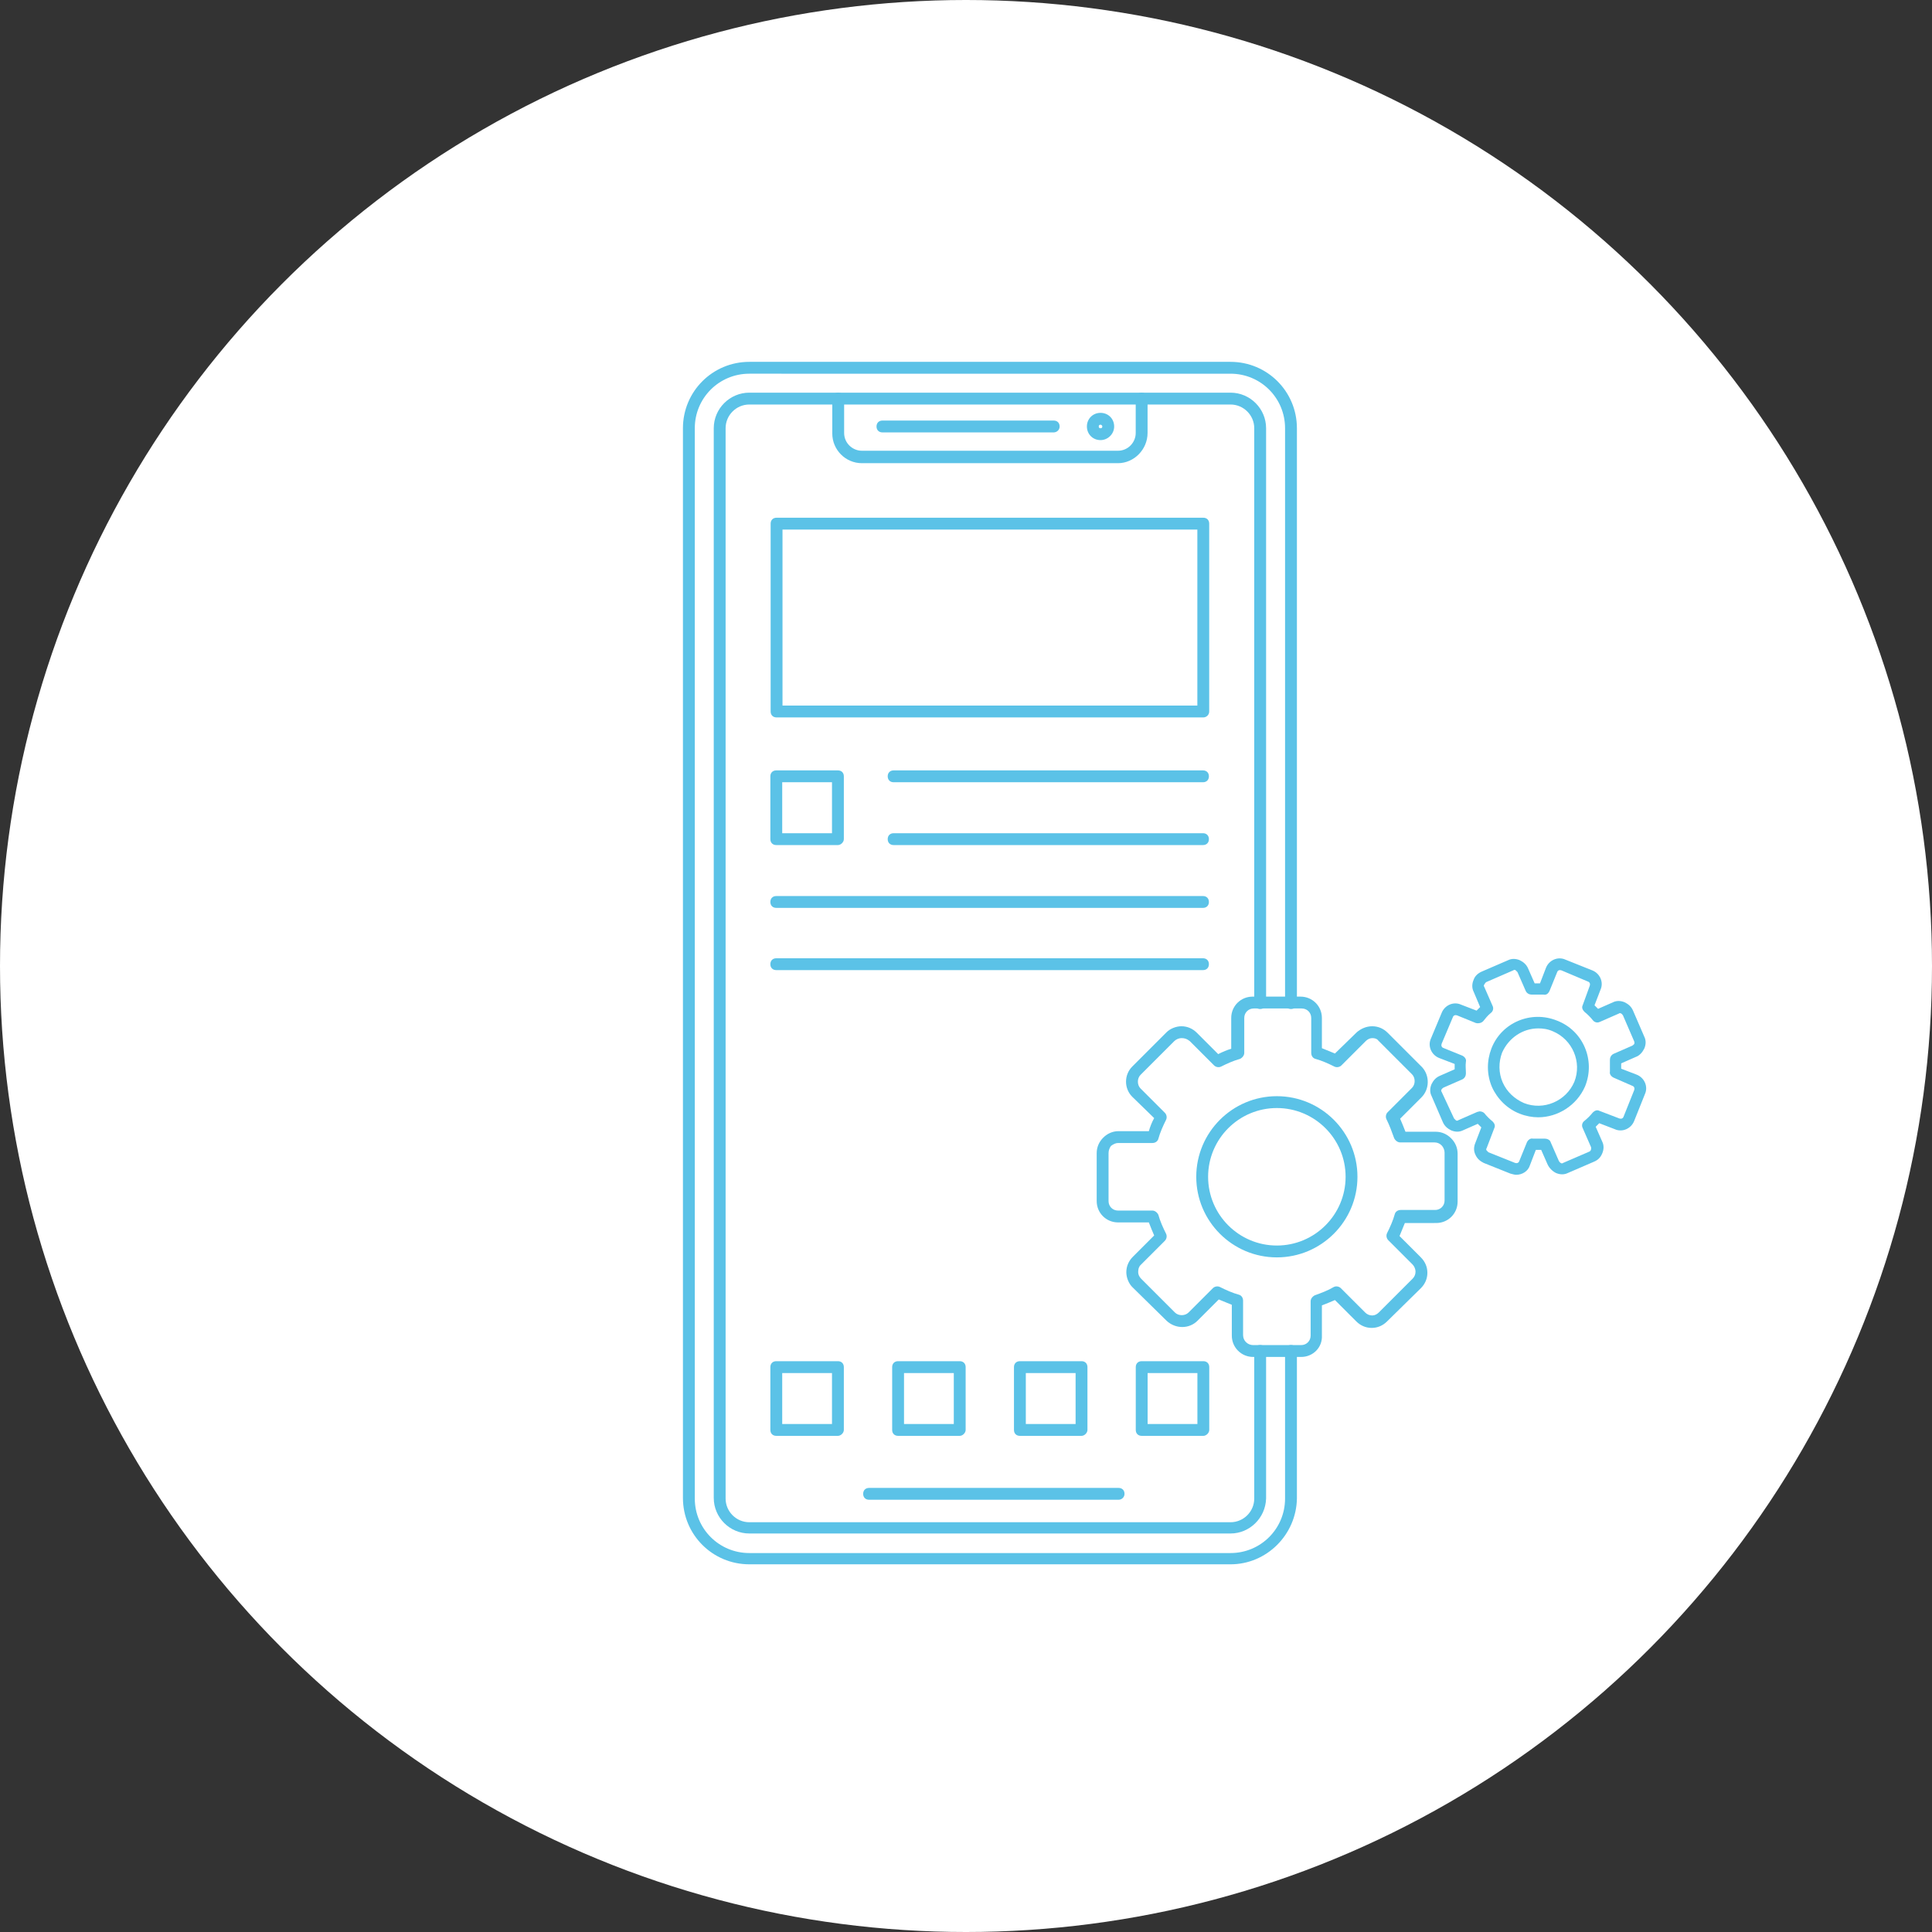 <?xml version="1.0" encoding="UTF-8"?> <svg xmlns="http://www.w3.org/2000/svg" xmlns:xlink="http://www.w3.org/1999/xlink" preserveAspectRatio="xMidYMid" width="326" height="326" viewBox="0 0 326 326"><rect x="0" y="0" width="326" height="326" fill="#333333" stroke="none"/><style type="text/css"> .st0{fill:#FFFFFF;} .st1{fill:#5BC2E7;} .st2{fill:none;stroke:#5BC2E7;stroke-width:2;stroke-miterlimit:10;} </style><g id="Group_350" transform="translate(-2611 -4203)"><circle id="Ellipse_81" class="st0" cx="2774" cy="4366" r="163"></circle><g id="Group_349" transform="translate(3471.723 3614.27)"><g id="Group_329" transform="translate(-674.67 757.897)"><g id="Group_328" transform="translate(0 0)"><g id="Group_326" transform="translate(29.404 29.402)"><path class="st1" d="M0,0"></path></g><g id="Group_327"><path class="st1" d="M33.5,59.8C33.5,59.8,33.5,59.8,33.5,59.8h-8.1c0,0,0,0,0,0c-2,0-3.6-1.6-3.6-3.6V51 c-0.7-0.3-1.5-0.6-2.2-0.9l-3.6,3.6c-1.4,1.4-3.7,1.4-5.2,0L5,48C4.4,47.4,4,46.4,4,45.5c0-1,0.4-1.9,1.1-2.6l3.6-3.6 c-0.3-0.7-0.6-1.4-0.9-2.2H2.6c-2,0-3.6-1.6-3.6-3.6v-8.1c0-1,0.4-1.9,1.1-2.6c0.7-0.7,1.6-1.1,2.6-1.1h5.1 C8,21,8.3,20.2,8.7,19.5L5,15.9c-1.4-1.4-1.4-3.7,0-5.1L10.8,5C11.4,4.4,12.4,4,13.3,4c0,0,0,0,0,0c1,0,1.9,0.4,2.6,1.1 l3.6,3.6C20.3,8.3,21,8,21.7,7.8V2.6c0-2,1.6-3.6,3.6-3.6c0,0,0,0,0,0h8.1c0,0,0,0,0,0c2,0,3.6,1.6,3.6,3.6v5.1 c0.7,0.3,1.5,0.6,2.2,0.9L42.9,5C43.6,4.4,44.5,4,45.5,4c0,0,0,0,0,0c1,0,1.9,0.4,2.6,1.1l5.7,5.7c0,0,0.1,0.1,0.1,0.1 c1.3,1.4,1.3,3.7-0.1,5.1l-3.6,3.6c0.3,0.7,0.6,1.4,0.9,2.2h5.1c0,0,0,0,0,0c1,0,1.9,0.4,2.6,1.1s1.1,1.6,1.1,2.6v8.1 c0,2-1.6,3.6-3.6,3.6H51c-0.3,0.7-0.6,1.5-0.9,2.2l3.6,3.6c0.7,0.7,1.1,1.6,1.1,2.6s-0.4,1.9-1.1,2.6L48,53.8 c-0.7,0.7-1.6,1.1-2.6,1.1c-1,0-1.9-0.4-2.6-1.1l-3.6-3.6c-0.7,0.3-1.4,0.6-2.2,0.9v5.1C37.1,58.2,35.5,59.8,33.5,59.8z M25.4,57.8h8.1c0,0,0,0,0,0c0.9,0,1.6-0.7,1.6-1.6v-5.8c0-0.4,0.3-0.8,0.7-1C36.9,49,38,48.6,39,48c0.4-0.2,0.9-0.1,1.2,0.2 l4.1,4.1c0.3,0.3,0.7,0.5,1.2,0.5c0.4,0,0.8-0.2,1.1-0.5l5.7-5.7c0.3-0.3,0.5-0.7,0.5-1.2c0-0.4-0.2-0.9-0.5-1.2l-4.1-4.1 c-0.3-0.3-0.4-0.8-0.2-1.2c0.5-1,1-2.1,1.3-3.2c0.1-0.4,0.5-0.7,1-0.7h5.8c0.9,0,1.6-0.7,1.6-1.6v-8.1c0-0.4-0.2-0.9-0.5-1.2 c-0.3-0.3-0.7-0.5-1.2-0.5h-5.8c-0.4,0-0.8-0.3-1-0.7c-0.4-1.1-0.8-2.2-1.3-3.2c-0.2-0.4-0.1-0.9,0.2-1.2l4.1-4.1 c0.6-0.6,0.6-1.7,0-2.3c0,0,0,0,0,0l-5.7-5.7C46.3,6.1,45.9,6,45.5,6c-0.4,0-0.8,0.2-1.1,0.5l-4.1,4.1 c-0.3,0.3-0.8,0.4-1.2,0.2c-1-0.5-2.1-1-3.2-1.3c-0.4-0.1-0.7-0.5-0.7-1V2.6c0-0.9-0.7-1.6-1.6-1.6c0,0,0,0,0,0h-8.1 c-0.9,0-1.6,0.7-1.6,1.6v5.9c0,0.4-0.3,0.8-0.7,1c-1.1,0.3-2.2,0.8-3.2,1.3c-0.4,0.2-0.9,0.1-1.2-0.2l-4.1-4.1 C14.2,6.1,13.8,6,13.3,6c0,0,0,0,0,0c-0.4,0-0.9,0.2-1.2,0.5l-5.7,5.7c-0.6,0.6-0.6,1.7,0,2.3l4.1,4.1c0.3,0.3,0.4,0.8,0.2,1.2 c-0.5,1-1,2.1-1.3,3.2c-0.1,0.4-0.5,0.7-1,0.7H2.6c-0.4,0-0.8,0.2-1.2,0.5C1.2,24.5,1,24.9,1,25.4v8.1c0,0.9,0.7,1.6,1.6,1.6 h5.8c0.4,0,0.8,0.3,1,0.7c0.3,1.1,0.8,2.2,1.3,3.2c0.2,0.4,0.1,0.9-0.2,1.2l-4.1,4.1C6.1,44.6,6,45,6,45.5 c0,0.4,0.2,0.8,0.5,1.1l5.7,5.7c0.6,0.6,1.7,0.6,2.3,0l4.1-4.1c0.3-0.3,0.8-0.4,1.2-0.2c1,0.5,2.1,1,3.2,1.3 c0.4,0.1,0.7,0.5,0.7,1v5.8C23.7,57.1,24.5,57.8,25.4,57.8C25.4,57.8,25.4,57.8,25.4,57.8z"></path></g><path class="st1" d="M29.4,43c-7.5,0-13.6-6.1-13.6-13.6s6.1-13.6,13.6-13.6c7.5,0,13.6,6.1,13.6,13.6c0,0,0,0,0,0 C43,36.9,36.9,43,29.4,43z M29.4,17.8c-6.4,0-11.6,5.2-11.6,11.6S23,41,29.4,41C35.8,41,41,35.8,41,29.4 C41,23,35.8,17.8,29.4,17.8z"></path></g></g><g id="Group_333" transform="translate(-618.469 751.459)"><g id="Group_332" transform="translate(0)"><g id="Group_330" transform="translate(17.272 17.27)"><path class="st1" d="M0,0"></path></g><g id="Group_331"><path class="st1" d="M13.6,35.5c-0.3,0-0.6-0.1-1-0.2l-4.5-1.8c-0.6-0.3-1.1-0.7-1.4-1.4c-0.3-0.6-0.3-1.3,0-2l1-2.6 c-0.2-0.2-0.4-0.4-0.6-0.6l-2.5,1.1c-0.6,0.3-1.3,0.3-2,0c-0.6-0.3-1.1-0.7-1.4-1.4l-1.9-4.4c-0.3-0.6-0.3-1.3,0-2 c0.3-0.6,0.7-1.1,1.4-1.4l2.5-1.1c0-0.3,0-0.6,0-0.9l-2.6-1c-1.3-0.5-2-2-1.4-3.3L1,8.2c0.5-1.3,2-2,3.3-1.4l2.6,1 c0.2-0.2,0.4-0.4,0.6-0.6L6.4,4.6c-0.3-0.6-0.3-1.3,0-2C6.6,2,7.1,1.5,7.8,1.2l4.4-1.9c0.6-0.3,1.3-0.3,2,0 c0.6,0.3,1.1,0.7,1.4,1.4l1.1,2.5c0.3,0,0.6,0,0.9,0l1-2.6c0.5-1.3,2-2,3.3-1.4L26.4,1c1.3,0.5,2,2,1.4,3.3l-1,2.6 c0.2,0.2,0.4,0.4,0.6,0.6l2.5-1.1c0,0,0,0,0,0c0.6-0.3,1.3-0.3,2,0c0.6,0.3,1.1,0.7,1.4,1.4l1.9,4.4c0.3,0.6,0.3,1.3,0,2 c-0.3,0.6-0.8,1.2-1.4,1.4l-2.5,1.1c0,0.3,0,0.6,0,0.9l2.6,1c1.3,0.5,2,2,1.4,3.3l-1.8,4.5c-0.5,1.3-2,2-3.3,1.4l-2.6-1 c-0.2,0.2-0.4,0.4-0.6,0.6l1.1,2.5c0.3,0.6,0.3,1.3,0,2s-0.7,1.1-1.4,1.4l-4.4,1.9c-0.6,0.3-1.3,0.3-2,0 c-0.6-0.3-1.1-0.8-1.4-1.4l-1.1-2.5c-0.3,0-0.6,0-0.9,0l-1,2.6C15.6,34.9,14.6,35.5,13.6,35.5z M7.4,24.8 c0.3,0,0.6,0.1,0.8,0.3c0.4,0.5,0.9,1,1.4,1.4c0.3,0.3,0.5,0.7,0.3,1.1L8.6,31c-0.1,0.1-0.1,0.3,0,0.4c0.1,0.1,0.2,0.2,0.3,0.3 l4.5,1.8c0.3,0.1,0.6,0,0.7-0.3l1.3-3.2c0.2-0.4,0.6-0.7,1-0.6c0.7,0,1.3,0,2,0c0.4,0,0.9,0.2,1,0.6l1.4,3.2 c0.1,0.1,0.2,0.3,0.3,0.3c0.1,0.1,0.3,0.1,0.4,0l4.4-1.9c0.3-0.1,0.4-0.5,0.3-0.8l-1.4-3.2c-0.2-0.4-0.1-0.9,0.3-1.2 c0.5-0.4,1-0.9,1.4-1.4c0.3-0.3,0.7-0.5,1.1-0.3L31,26c0.3,0.1,0.6,0,0.7-0.3l1.8-4.5c0.1-0.3,0-0.6-0.3-0.7L30,19.1 c-0.4-0.2-0.7-0.6-0.6-1c0-0.7,0-1.3,0-2c0-0.4,0.2-0.8,0.6-1l3.2-1.4c0.1-0.1,0.3-0.2,0.3-0.3c0.1-0.1,0-0.3,0-0.4l-1.9-4.4 c-0.1-0.1-0.2-0.3-0.3-0.3c-0.1-0.1-0.3-0.1-0.4,0c0,0,0,0,0,0l-3.2,1.4c-0.4,0.2-0.9,0.1-1.2-0.3c-0.4-0.5-0.9-1-1.4-1.4 c-0.3-0.3-0.5-0.7-0.3-1.1L26,3.6c0.1-0.3,0-0.6-0.3-0.7L21.2,1c-0.3-0.1-0.6,0-0.7,0.3c0,0,0,0,0,0l-1.3,3.2 c-0.2,0.4-0.5,0.7-1,0.6c-0.7,0-1.3,0-2,0c-0.4,0-0.8-0.2-1-0.6l-1.4-3.2c-0.1-0.1-0.2-0.2-0.3-0.3c-0.1-0.1-0.3-0.1-0.4,0 L8.5,3C8.4,3.1,8.3,3.2,8.2,3.4c-0.1,0.1-0.1,0.3,0,0.4L9.6,7c0.2,0.4,0.1,0.9-0.3,1.2C8.8,8.6,8.4,9.1,8,9.6 C7.7,9.9,7.2,10,6.8,9.9L3.6,8.6c-0.3-0.1-0.6,0-0.7,0.3L1,13.4c-0.1,0.3,0,0.6,0.3,0.7l3.2,1.3c0.4,0.2,0.7,0.6,0.6,1 c-0.1,0.7,0,1.3,0,2c0,0.4-0.2,0.8-0.6,1l-3.2,1.4c-0.1,0.1-0.3,0.2-0.3,0.3c-0.1,0.1-0.1,0.3,0,0.4L3.1,26 c0.1,0.1,0.2,0.2,0.3,0.3c0.1,0.1,0.3,0.1,0.4,0L7,24.9C7.1,24.9,7.3,24.8,7.4,24.8z M19.5,1L19.5,1L19.5,1z"></path></g><path class="st1" d="M17.3,25.8c-1,0-2.1-0.2-3.1-0.6c-2.1-0.8-3.8-2.5-4.7-4.5c-0.9-2.1-0.9-4.4-0.1-6.5 c1.7-4.4,6.7-6.5,11.1-4.7l0,0c4.4,1.7,6.5,6.7,4.7,11.1C23.8,23.8,20.6,25.8,17.3,25.8z M17.3,10.8c-2.6,0-5,1.6-6.1,4.1 c-0.6,1.6-0.6,3.4,0.1,5c0.7,1.6,2,2.8,3.6,3.5c3.3,1.3,7.1-0.3,8.5-3.6c1.3-3.3-0.3-7.1-3.6-8.5l0,0 C18.9,10.9,18.1,10.8,17.3,10.8z"></path></g></g><g id="Group_348" transform="translate(-744.486 650.787)"><g id="Group_339"><g id="Group_335"><g id="Group_334"><path class="st1" d="M91.4,201.9H10.2c-6.2,0-11.2-5-11.2-11.2V10.2C-1,4,4-1,10.2-1h81.2c6.2,0,11.2,5,11.2,11.2v97 c0,0.6-0.4,1-1,1s-1-0.4-1-1v-97c0-5.1-4.1-9.2-9.2-9.2H10.2C5.1,1,1,5.1,1,10.2v180.6c0,5.1,4.1,9.2,9.2,9.2h81.2 c5.1,0,9.2-4.1,9.2-9.2v-24.9c0-0.6,0.4-1,1-1s1,0.4,1,1v24.9C102.5,196.9,97.5,201.9,91.4,201.9z"></path><path class="st1" d="M91.4,196.7H10.2c-3.3,0-6-2.7-6-6V10.2c0-3.3,2.7-6,6-6h81.2c3.3,0,6,2.7,6,6v97c0,0.6-0.4,1-1,1 s-1-0.4-1-1v-97c0-2.2-1.8-4-4-4H10.2c-2.2,0-4,1.8-4,4v180.6c0,2.2,1.8,4,4,4h81.2c2.2,0,4-1.8,4-4v-24.9c0-0.6,0.4-1,1-1 s1,0.4,1,1v24.9C97.3,194.1,94.6,196.7,91.4,196.7z"></path></g></g><g id="Group_338" transform="translate(3.816 129.145)"><g id="Group_336"><path id="Path_244" class="st2" d="M0,0"></path></g><g id="Group_337" transform="translate(93.886 0.296)"><path id="Path_245" class="st2" d="M0,0"></path></g></g></g><g id="Group_341" transform="translate(14.751 68.937)"><g id="Group_340"><path class="st1" d="M72,1H19.8c-0.6,0-1-0.4-1-1s0.4-1,1-1H72c0.6,0,1,0.4,1,1S72.6,1,72,1z"></path><path class="st1" d="M72,11.6H19.8c-0.6,0-1-0.4-1-1s0.4-1,1-1H72c0.6,0,1,0.4,1,1S72.6,11.6,72,11.6z"></path><path class="st1" d="M72,22.2H0c-0.6,0-1-0.4-1-1s0.4-1,1-1h72c0.6,0,1,0.4,1,1S72.6,22.2,72,22.2z"></path><path class="st1" d="M72,32.7H0c-0.6,0-1-0.4-1-1s0.4-1,1-1h72c0.6,0,1,0.4,1,1S72.6,32.7,72,32.7z"></path></g><path class="st1" d="M10.4,11.6H0c-0.6,0-1-0.4-1-1V0c0-0.6,0.4-1,1-1h10.4c0.6,0,1,0.4,1,1v10.6C11.4,11.1,10.9,11.6,10.4,11.6 z M1,9.6h8.4V1H1V9.6z"></path></g><g id="Group_342" transform="translate(14.751 168.625)"><path class="st1" d="M10.4,11.6H0c-0.6,0-1-0.4-1-1V0c0-0.6,0.4-1,1-1h10.4c0.6,0,1,0.4,1,1v10.6C11.4,11.1,10.9,11.6,10.4,11.6 z M1,9.6h8.4V1H1V9.6z"></path></g><g id="Group_343" transform="translate(76.409 168.625)"><path class="st1" d="M10.4,11.6H0c-0.6,0-1-0.4-1-1V0c0-0.6,0.4-1,1-1h10.4c0.6,0,1,0.4,1,1v10.6C11.4,11.1,10.9,11.6,10.4,11.6 z M1,9.6h8.4V1H1V9.6z"></path></g><g id="Group_344" transform="translate(55.857 168.625)"><path class="st1" d="M10.4,11.6H0c-0.6,0-1-0.4-1-1V0c0-0.6,0.4-1,1-1h10.4c0.6,0,1,0.4,1,1v10.6C11.4,11.1,10.9,11.6,10.4,11.6 z M1,9.6h8.4V1H1V9.6z"></path></g><g id="Group_345" transform="translate(35.304 168.625)"><path class="st1" d="M10.4,11.6H0c-0.6,0-1-0.4-1-1V0c0-0.6,0.4-1,1-1h10.4c0.6,0,1,0.4,1,1v10.6C11.4,11.1,10.9,11.6,10.4,11.6 z M1,9.6h8.4V1H1V9.6z"></path></g><g id="Group_346" transform="translate(32.664 8.606)"><path class="st1" d="M28.9,2.3H0c-0.6,0-1-0.4-1-1s0.4-1,1-1h28.9c0.6,0,1,0.4,1,1S29.4,2.3,28.9,2.3z"></path><path class="st1" d="M36.8,3.6c-1.3,0-2.3-1-2.3-2.3c0-1.3,1-2.3,2.3-2.3s2.3,1,2.3,2.3C39.1,2.6,38,3.6,36.8,3.6z M36.8,1 c-0.2,0-0.3,0.1-0.3,0.3s0.1,0.3,0.3,0.3s0.3-0.1,0.3-0.3S36.9,1,36.8,1z"></path></g><g id="Group_347" transform="translate(30.411 190.008)"><path class="st1" d="M42.1,1H0c-0.6,0-1-0.4-1-1s0.4-1,1-1h42.1c0.6,0,1,0.4,1,1S42.6,1,42.1,1z"></path></g><path class="st1" d="M72.4,16.1H29.2c-2.8,0-5-2.3-5-5V5.2c0-0.6,0.4-1,1-1s1,0.4,1,1V11c0,1.7,1.4,3,3,3h43.2c1.7,0,3-1.4,3-3 V5.2c0-0.6,0.4-1,1-1s1,0.4,1,1V11C77.4,13.8,75.1,16.1,72.4,16.1z"></path><path class="st1" d="M86.8,59h-72c-0.6,0-1-0.4-1-1V26.3c0-0.6,0.4-1,1-1h72c0.6,0,1,0.4,1,1V58C87.8,58.6,87.3,59,86.8,59z M15.8,57h70V27.3h-70V57z"></path></g></g></g></svg> 